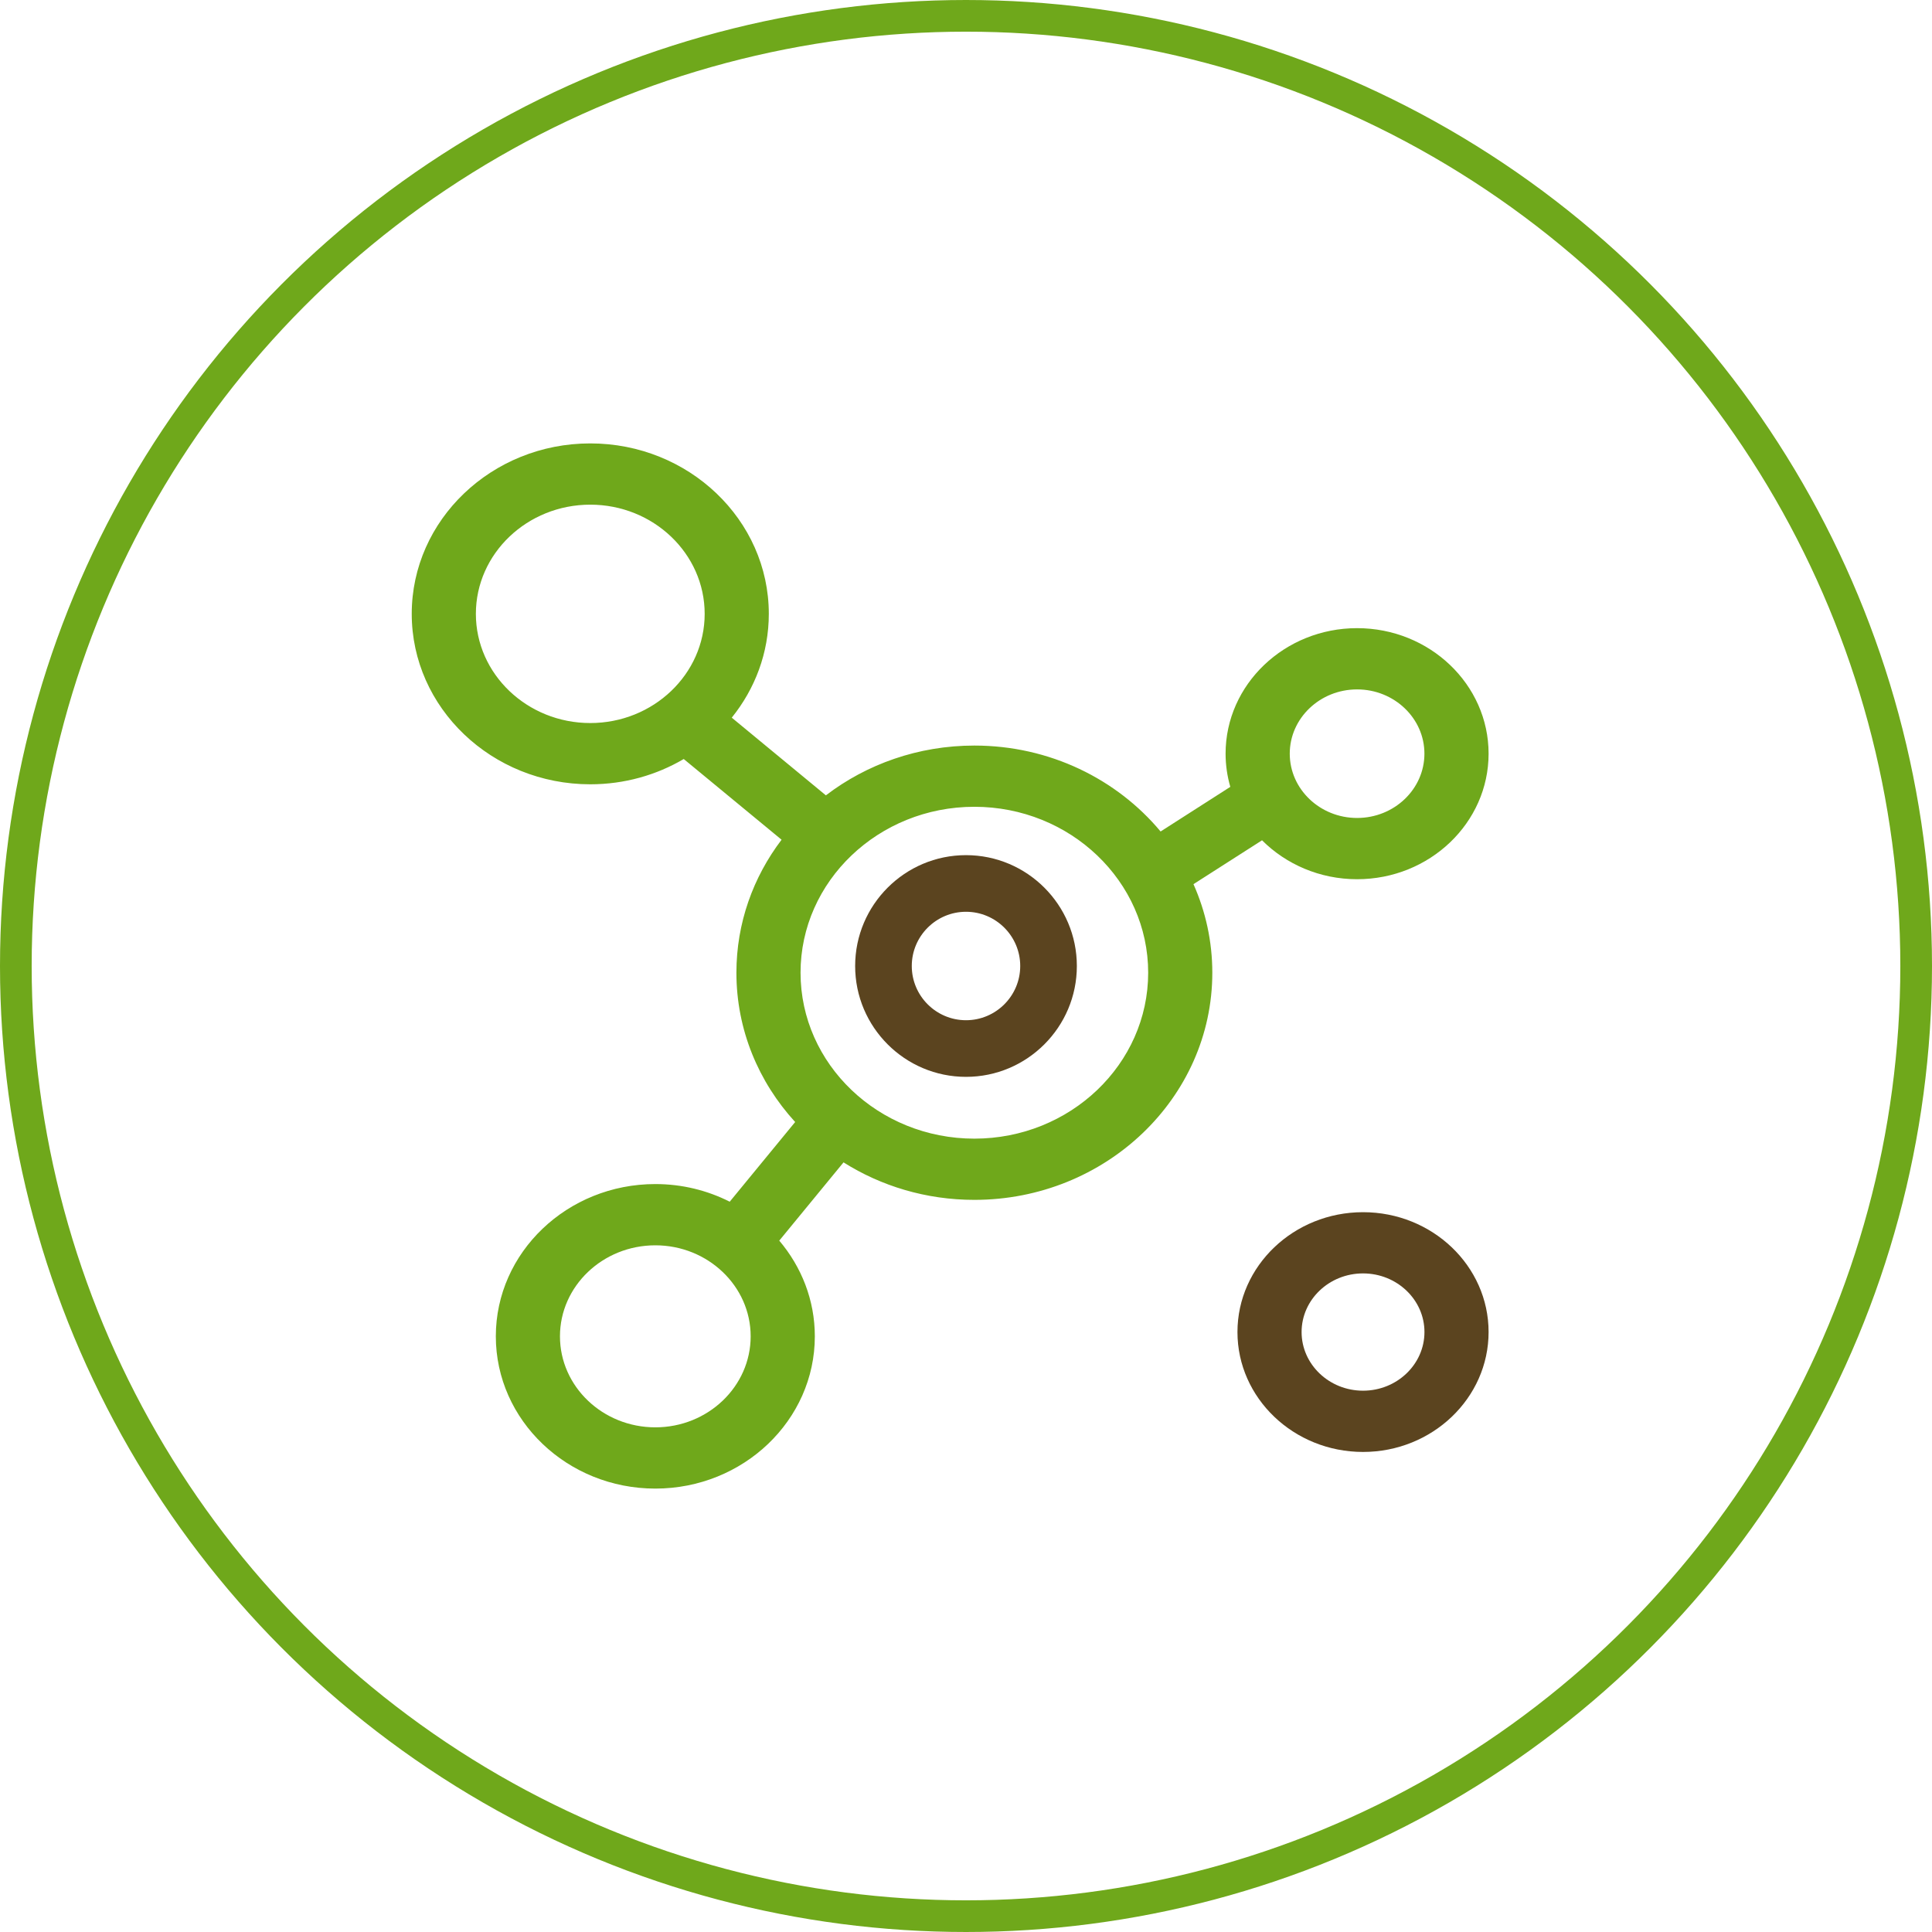 <?xml version="1.0" encoding="UTF-8"?> <svg xmlns="http://www.w3.org/2000/svg" width="61" height="61" viewBox="0 0 61 61" fill="none"> <circle cx="30.5" cy="30.5" r="30" stroke="#6FA81B"></circle> <path d="M30.764 35.951C27.738 35.951 25.276 33.601 25.276 30.712C25.276 27.823 27.738 25.473 30.764 25.473C33.79 25.473 36.252 27.823 36.252 30.712C36.252 33.601 33.79 35.951 30.764 35.951ZM20.691 45.066C19.031 45.066 17.68 43.777 17.68 42.192C17.68 40.608 19.031 39.319 20.691 39.319C22.351 39.319 23.701 40.608 23.701 42.192C23.701 43.777 22.351 45.066 20.691 45.066ZM15.025 19.382C15.025 17.48 16.646 15.934 18.637 15.934C20.629 15.934 22.249 17.48 22.249 19.382C22.249 21.283 20.629 22.829 18.637 22.829C16.646 22.829 15.025 21.283 15.025 19.382ZM42.848 21.767C44.021 21.767 44.974 22.677 44.974 23.796C44.974 24.916 44.021 25.826 42.848 25.826C41.676 25.826 40.722 24.916 40.722 23.796C40.722 22.677 41.676 21.767 42.848 21.767ZM39.847 26.531C40.603 27.287 41.669 27.76 42.848 27.76C45.138 27.76 47 25.982 47 23.796C47 21.611 45.138 19.833 42.848 19.833C40.559 19.833 38.696 21.611 38.696 23.796C38.696 24.159 38.749 24.51 38.845 24.844L36.644 26.253C35.266 24.601 33.143 23.54 30.764 23.54C28.992 23.54 27.362 24.129 26.076 25.112L23.104 22.659C23.837 21.751 24.274 20.615 24.274 19.382C24.274 16.414 21.746 14 18.637 14C15.529 14 13 16.414 13 19.382C13 22.349 15.529 24.763 18.637 24.763C19.719 24.763 20.729 24.47 21.588 23.965L24.677 26.513C23.78 27.694 23.251 29.145 23.251 30.712C23.251 32.515 23.951 34.164 25.106 35.426L23.04 37.942C22.338 37.587 21.539 37.385 20.691 37.385C17.914 37.385 15.655 39.541 15.655 42.192C15.655 44.843 17.914 47 20.691 47C23.468 47 25.727 44.843 25.727 42.192C25.727 41.049 25.305 39.998 24.604 39.171L26.633 36.7C27.819 37.448 29.239 37.884 30.764 37.884C34.907 37.884 38.277 34.667 38.277 30.712C38.277 29.721 38.065 28.776 37.682 27.916L39.847 26.531Z" fill="#6FA81B"></path> <path d="M43.036 43.909C41.966 43.909 41.096 43.078 41.096 42.057C41.096 41.036 41.966 40.206 43.036 40.206C44.105 40.206 44.975 41.036 44.975 42.057C44.975 43.078 44.105 43.909 43.036 43.909ZM43.036 38.273C40.849 38.273 39.071 39.97 39.071 42.057C39.071 44.144 40.849 45.843 43.036 45.843C45.222 45.843 47 44.144 47 42.057C47 39.97 45.222 38.273 43.036 38.273Z" fill="#5B441F"></path> <path d="M30.5 32.212C29.556 32.212 28.788 31.444 28.788 30.5C28.788 29.556 29.556 28.788 30.5 28.788C31.444 28.788 32.212 29.556 32.212 30.5C32.212 31.444 31.444 32.212 30.5 32.212ZM30.5 27C28.57 27 27 28.57 27 30.5C27 32.43 28.57 34 30.5 34C32.43 34 34 32.43 34 30.5C34 28.57 32.43 27 30.5 27Z" fill="#5B441F"></path> </svg> 